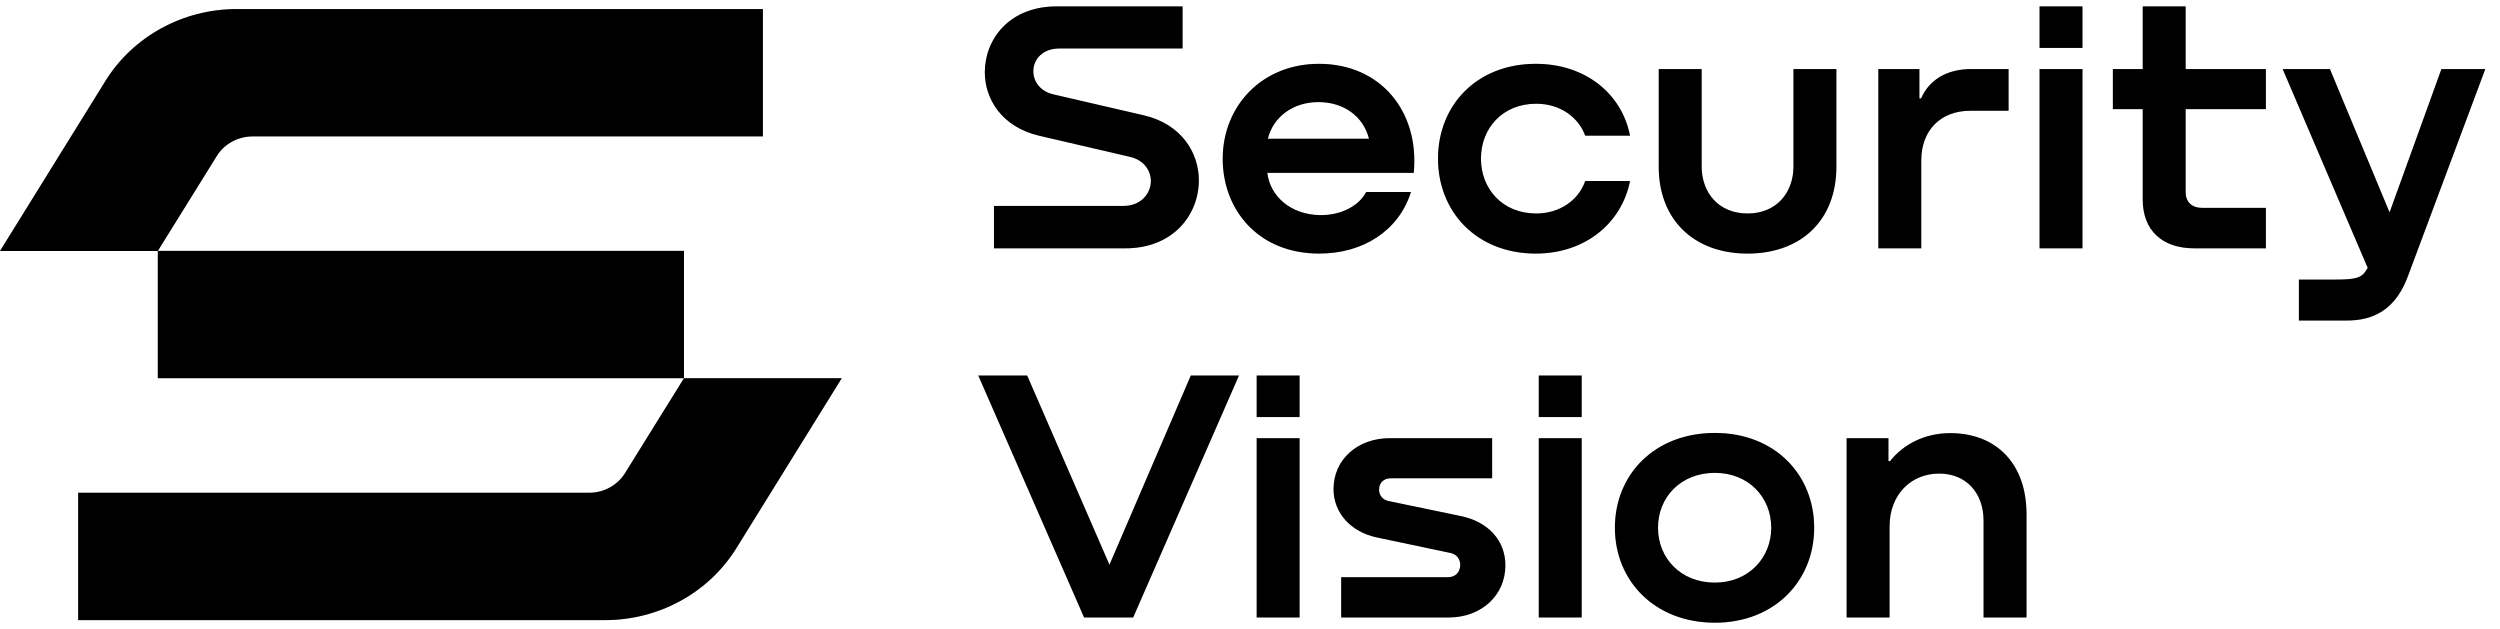 <svg width="151" height="38" viewBox="0 0 151 38" fill="none" xmlns="http://www.w3.org/2000/svg">
<g clip-path="url(#clip0_11813_38510)">
<path d="M41.312 22.843H50.843L44.476 33.111C42.805 35.806 39.795 37.455 36.548 37.455H4.72V29.762H35.585C36.472 29.762 37.294 29.312 37.751 28.576L41.312 22.843H9.531V15.159L0 15.159L6.367 4.891C8.038 2.196 11.048 0.547 14.296 0.547L46.079 0.547V8.24L15.258 8.24C14.371 8.24 13.55 8.69 13.093 9.425L9.534 15.154H41.312V22.843Z" fill="black"/>
<path d="M41.312 22.843H50.843L44.476 33.111C42.805 35.806 39.795 37.455 36.548 37.455H4.72V29.762H35.585C36.472 29.762 37.294 29.312 37.751 28.576L41.312 22.843H9.531V15.159L0 15.159L6.367 4.891C8.038 2.196 11.048 0.547 14.296 0.547L46.079 0.547V8.24L15.258 8.24C14.371 8.24 13.55 8.69 13.093 9.425L9.534 15.154H41.312V22.843Z" fill="black" fill-opacity="0.2"/>
<path d="M62.752 8.195L68.24 9.471C69.108 9.667 69.513 10.321 69.513 10.932C69.513 11.695 68.905 12.437 67.868 12.437H60.035V14.999H67.969C70.877 14.999 72.41 12.96 72.41 10.888C72.41 9.231 71.361 7.486 69.074 6.962L63.608 5.697C62.797 5.501 62.413 4.89 62.413 4.302C62.413 3.593 62.966 2.928 63.991 2.928H71.429V0.387H63.811C60.982 0.387 59.483 2.35 59.483 4.367C59.483 5.97 60.498 7.66 62.752 8.195ZM79.678 15.316C75.982 15.316 73.852 12.655 73.852 9.591C73.852 6.395 76.23 3.855 79.667 3.855C83.386 3.855 85.741 6.723 85.392 10.441H76.545C76.714 11.837 77.931 12.96 79.723 12.993C80.963 13.015 82.067 12.459 82.518 11.597H85.223C84.479 13.953 82.315 15.316 79.678 15.316ZM76.579 8.38H82.687C82.349 7.039 81.177 6.166 79.633 6.166C78.089 6.166 76.895 7.071 76.579 8.38ZM95.748 10.932C95.343 12.099 94.204 12.895 92.784 12.895C90.745 12.895 89.449 11.401 89.449 9.58C89.449 7.758 90.745 6.265 92.784 6.265C94.249 6.265 95.343 7.093 95.748 8.195H98.453C97.968 5.676 95.771 3.855 92.762 3.855C89.178 3.855 86.856 6.374 86.856 9.58C86.856 12.786 89.178 15.316 92.762 15.316C95.76 15.316 97.957 13.462 98.453 10.932H95.748ZM108.325 10.049C108.325 11.652 107.288 12.895 105.552 12.895C103.817 12.895 102.78 11.652 102.78 10.049V4.171H100.188V10.081C100.188 13.265 102.307 15.316 105.552 15.316C108.821 15.316 110.917 13.265 110.917 10.081V4.171H108.325V10.049ZM116.044 9.7C116.044 7.835 117.25 6.69 118.997 6.69H121.318V4.171H119.064C117.611 4.171 116.529 4.803 116.033 5.948H115.932V4.171H113.452V14.999H116.044V9.7ZM123.189 2.895H125.781V0.387H123.189V2.895ZM123.189 14.999H125.781V4.171H123.189V14.999ZM132.013 0.387H129.421V4.171H127.617V6.592H129.421V12.055C129.421 13.909 130.593 14.999 132.531 14.999H136.859V12.557H133.027C132.396 12.557 132.013 12.208 132.013 11.608V6.592H136.859V4.171H132.013V0.387ZM147.462 4.171L144.33 12.829L140.726 4.171H137.873L143.011 16.181L142.883 16.38C142.624 16.782 142.253 16.886 141.078 16.886H138.853V19.361H141.561C141.631 19.361 141.91 19.359 141.975 19.355C143.694 19.297 144.796 18.39 145.423 16.722L150.111 4.171H147.462ZM67.011 34.111L62.041 22.682H59.089L65.479 37.295H68.443L74.833 22.682H71.925L67.011 34.111ZM75.903 22.682V25.19H78.495V22.682H75.903ZM75.903 37.295H78.495V26.466H75.903V37.295ZM88.266 31.177L83.859 30.261C83.532 30.196 83.296 29.934 83.296 29.574C83.296 29.16 83.577 28.887 84.006 28.887H90.125V26.466H83.938C82 26.466 80.546 27.753 80.546 29.542C80.546 30.981 81.594 32.137 83.172 32.464L87.623 33.402C87.984 33.489 88.198 33.762 88.198 34.122C88.198 34.58 87.882 34.863 87.465 34.863H81.008V37.295H87.51C89.46 37.295 90.925 35.975 90.925 34.143C90.925 32.66 89.9 31.526 88.266 31.177ZM92.942 25.19H95.534V22.682H92.942V25.19ZM92.942 37.295H95.534V26.466H92.942V37.295ZM109.576 31.875C109.576 35.081 107.187 37.611 103.581 37.611C99.94 37.611 97.54 35.081 97.54 31.875C97.54 28.669 99.929 26.15 103.581 26.15C107.198 26.15 109.576 28.669 109.576 31.875ZM106.984 31.875C106.984 30.043 105.62 28.56 103.581 28.56C101.507 28.56 100.143 30.043 100.143 31.875C100.143 33.707 101.507 35.19 103.581 35.19C105.609 35.19 106.984 33.696 106.984 31.875ZM117.791 26.161C116.27 26.161 114.963 26.826 114.162 27.851H114.061V26.466H111.537V37.295H114.129V31.788C114.129 29.89 115.413 28.604 117.126 28.604C118.727 28.604 119.808 29.738 119.808 31.461V37.295H122.401V31.057C122.401 28.004 120.575 26.161 117.791 26.161Z" fill="black"/>
<path d="M62.752 8.195L68.24 9.471C69.108 9.667 69.513 10.321 69.513 10.932C69.513 11.695 68.905 12.437 67.868 12.437H60.035V14.999H67.969C70.877 14.999 72.41 12.96 72.41 10.888C72.41 9.231 71.361 7.486 69.074 6.962L63.608 5.697C62.797 5.501 62.413 4.89 62.413 4.302C62.413 3.593 62.966 2.928 63.991 2.928H71.429V0.387H63.811C60.982 0.387 59.483 2.35 59.483 4.367C59.483 5.97 60.498 7.66 62.752 8.195ZM79.678 15.316C75.982 15.316 73.852 12.655 73.852 9.591C73.852 6.395 76.23 3.855 79.667 3.855C83.386 3.855 85.741 6.723 85.392 10.441H76.545C76.714 11.837 77.931 12.96 79.723 12.993C80.963 13.015 82.067 12.459 82.518 11.597H85.223C84.479 13.953 82.315 15.316 79.678 15.316ZM76.579 8.38H82.687C82.349 7.039 81.177 6.166 79.633 6.166C78.089 6.166 76.895 7.071 76.579 8.38ZM95.748 10.932C95.343 12.099 94.204 12.895 92.784 12.895C90.745 12.895 89.449 11.401 89.449 9.58C89.449 7.758 90.745 6.265 92.784 6.265C94.249 6.265 95.343 7.093 95.748 8.195H98.453C97.968 5.676 95.771 3.855 92.762 3.855C89.178 3.855 86.856 6.374 86.856 9.58C86.856 12.786 89.178 15.316 92.762 15.316C95.76 15.316 97.957 13.462 98.453 10.932H95.748ZM108.325 10.049C108.325 11.652 107.288 12.895 105.552 12.895C103.817 12.895 102.78 11.652 102.78 10.049V4.171H100.188V10.081C100.188 13.265 102.307 15.316 105.552 15.316C108.821 15.316 110.917 13.265 110.917 10.081V4.171H108.325V10.049ZM116.044 9.7C116.044 7.835 117.25 6.69 118.997 6.69H121.318V4.171H119.064C117.611 4.171 116.529 4.803 116.033 5.948H115.932V4.171H113.452V14.999H116.044V9.7ZM123.189 2.895H125.781V0.387H123.189V2.895ZM123.189 14.999H125.781V4.171H123.189V14.999ZM132.013 0.387H129.421V4.171H127.617V6.592H129.421V12.055C129.421 13.909 130.593 14.999 132.531 14.999H136.859V12.557H133.027C132.396 12.557 132.013 12.208 132.013 11.608V6.592H136.859V4.171H132.013V0.387ZM147.462 4.171L144.33 12.829L140.726 4.171H137.873L143.011 16.181L142.883 16.38C142.624 16.782 142.253 16.886 141.078 16.886H138.853V19.361H141.561C141.631 19.361 141.91 19.359 141.975 19.355C143.694 19.297 144.796 18.39 145.423 16.722L150.111 4.171H147.462ZM67.011 34.111L62.041 22.682H59.089L65.479 37.295H68.443L74.833 22.682H71.925L67.011 34.111ZM75.903 22.682V25.19H78.495V22.682H75.903ZM75.903 37.295H78.495V26.466H75.903V37.295ZM88.266 31.177L83.859 30.261C83.532 30.196 83.296 29.934 83.296 29.574C83.296 29.16 83.577 28.887 84.006 28.887H90.125V26.466H83.938C82 26.466 80.546 27.753 80.546 29.542C80.546 30.981 81.594 32.137 83.172 32.464L87.623 33.402C87.984 33.489 88.198 33.762 88.198 34.122C88.198 34.58 87.882 34.863 87.465 34.863H81.008V37.295H87.51C89.46 37.295 90.925 35.975 90.925 34.143C90.925 32.66 89.9 31.526 88.266 31.177ZM92.942 25.19H95.534V22.682H92.942V25.19ZM92.942 37.295H95.534V26.466H92.942V37.295ZM109.576 31.875C109.576 35.081 107.187 37.611 103.581 37.611C99.94 37.611 97.54 35.081 97.54 31.875C97.54 28.669 99.929 26.15 103.581 26.15C107.198 26.15 109.576 28.669 109.576 31.875ZM106.984 31.875C106.984 30.043 105.62 28.56 103.581 28.56C101.507 28.56 100.143 30.043 100.143 31.875C100.143 33.707 101.507 35.19 103.581 35.19C105.609 35.19 106.984 33.696 106.984 31.875ZM117.791 26.161C116.27 26.161 114.963 26.826 114.162 27.851H114.061V26.466H111.537V37.295H114.129V31.788C114.129 29.89 115.413 28.604 117.126 28.604C118.727 28.604 119.808 29.738 119.808 31.461V37.295H122.401V31.057C122.401 28.004 120.575 26.161 117.791 26.161Z" fill="black" fill-opacity="0.2"/>
</g>
<defs>
<clipPath id="clip0_11813_38510">
<rect width="151" height="38" fill="white"/>
</clipPath>
</defs>
</svg>
